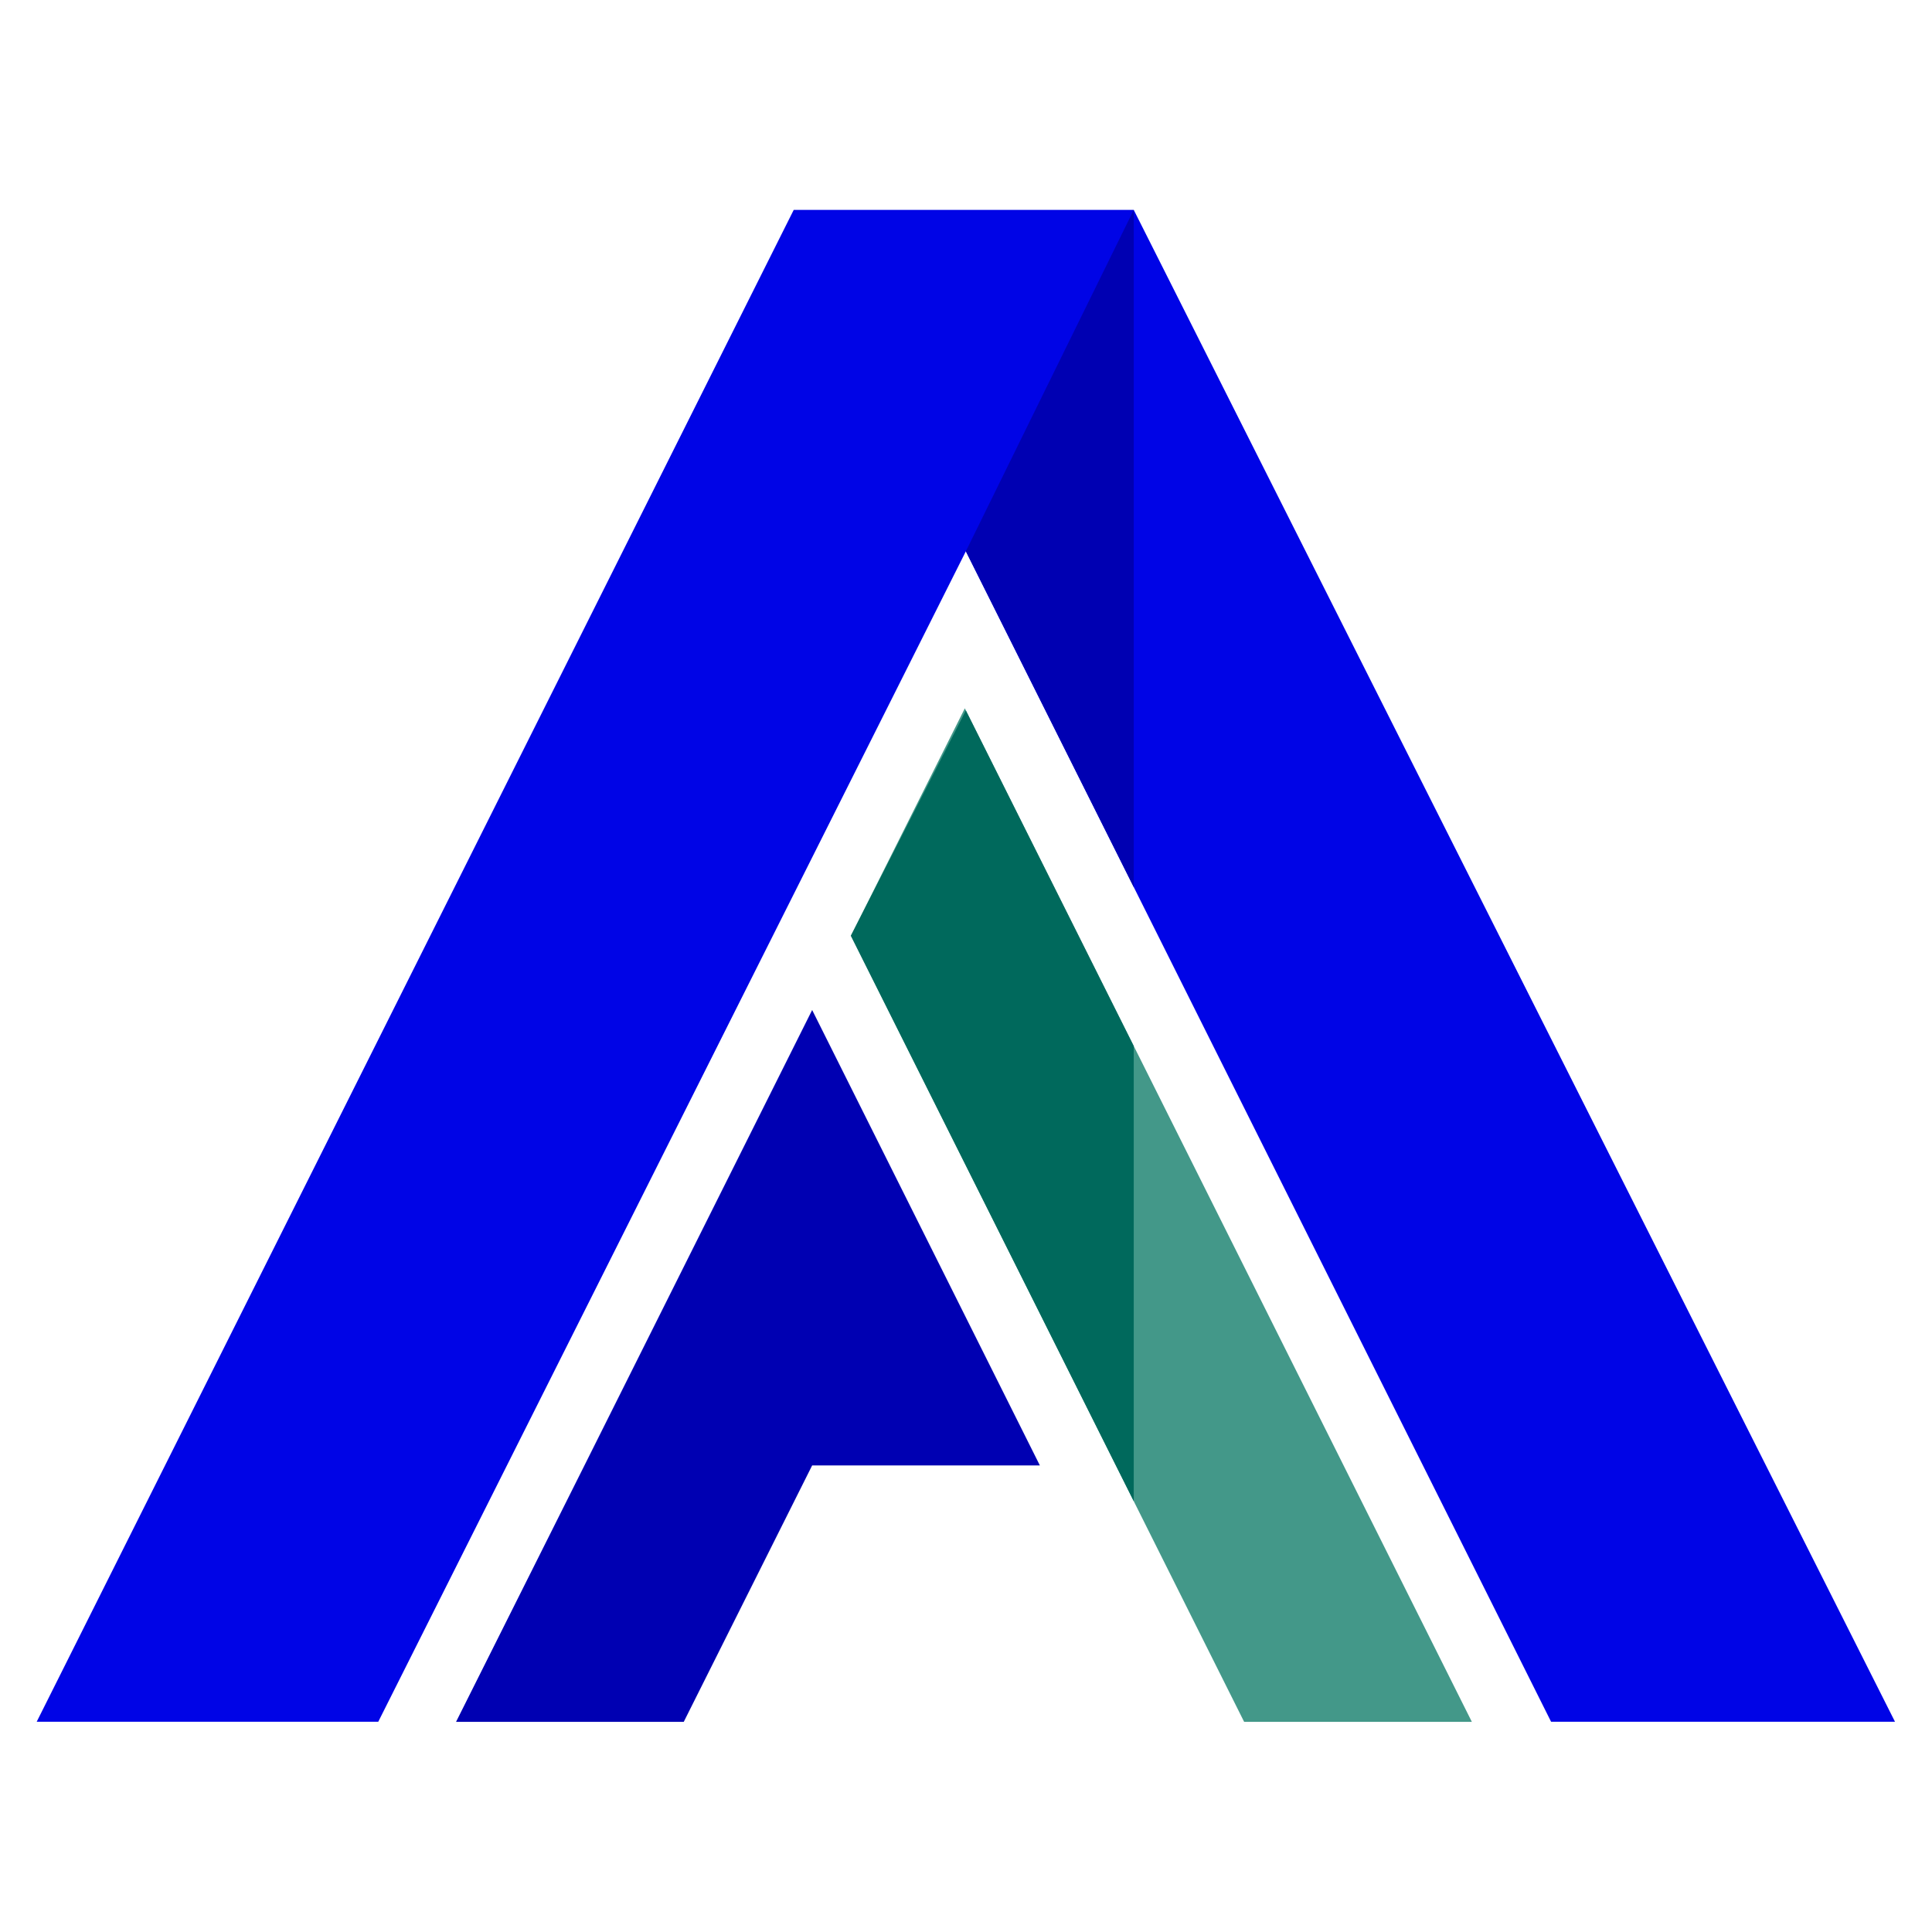 <?xml version="1.0" encoding="UTF-8" standalone="no"?>
<!DOCTYPE svg PUBLIC "-//W3C//DTD SVG 1.1//EN" "http://www.w3.org/Graphics/SVG/1.1/DTD/svg11.dtd">
<svg width="100%" height="100%" viewBox="0 0 1080 1080" version="1.1" xmlns="http://www.w3.org/2000/svg" xmlns:xlink="http://www.w3.org/1999/xlink" xml:space="preserve" xmlns:serif="http://www.serif.com/" style="fill-rule:evenodd;clip-rule:evenodd;stroke-linejoin:round;stroke-miterlimit:2;">
    <g transform="matrix(1.193,0,0,1.193,178.551,174.961)">
        <path d="M302.419,185.247L249.045,291.833L433.304,660.148L540,660.148L302.419,185.247Z" style="fill:rgb(67,152,137);"/>
    </g>
    <g transform="matrix(1.193,0,0,1.193,178.551,174.961)">
        <path d="M230.889,326.607L337.586,540L230.889,540L170.724,660.148L64.028,660.148L124.193,540L230.889,326.607ZM136.21,515.966L118.532,551.306" style="fill:rgb(0,0,178);"/>
    </g>
    <g transform="matrix(1.193,0,0,1.193,-42.207,-123.7)">
        <path d="M212.621,910.455L52.575,910.455L407.297,202.039L566.617,202.039L923.322,910.455L762.171,910.455L487.948,362.01L212.621,910.455Z" style="fill:rgb(0,4,230);"/>
    </g>
    <g transform="matrix(1.193,0,0,1.193,-42.207,-123.7)">
        <path d="M566.617,202.039L487.948,362.01L566.617,519.347L566.617,202.039Z" style="fill:rgb(0,0,178);"/>
    </g>
    <g transform="matrix(1.193,0,0,1.193,-42.207,-123.7)">
        <path d="M566.617,593.828L566.617,807.103L434.062,542.14L487.948,436.577L566.617,593.828Z" style="fill:rgb(0,105,92);"/>
    </g>
</svg>
